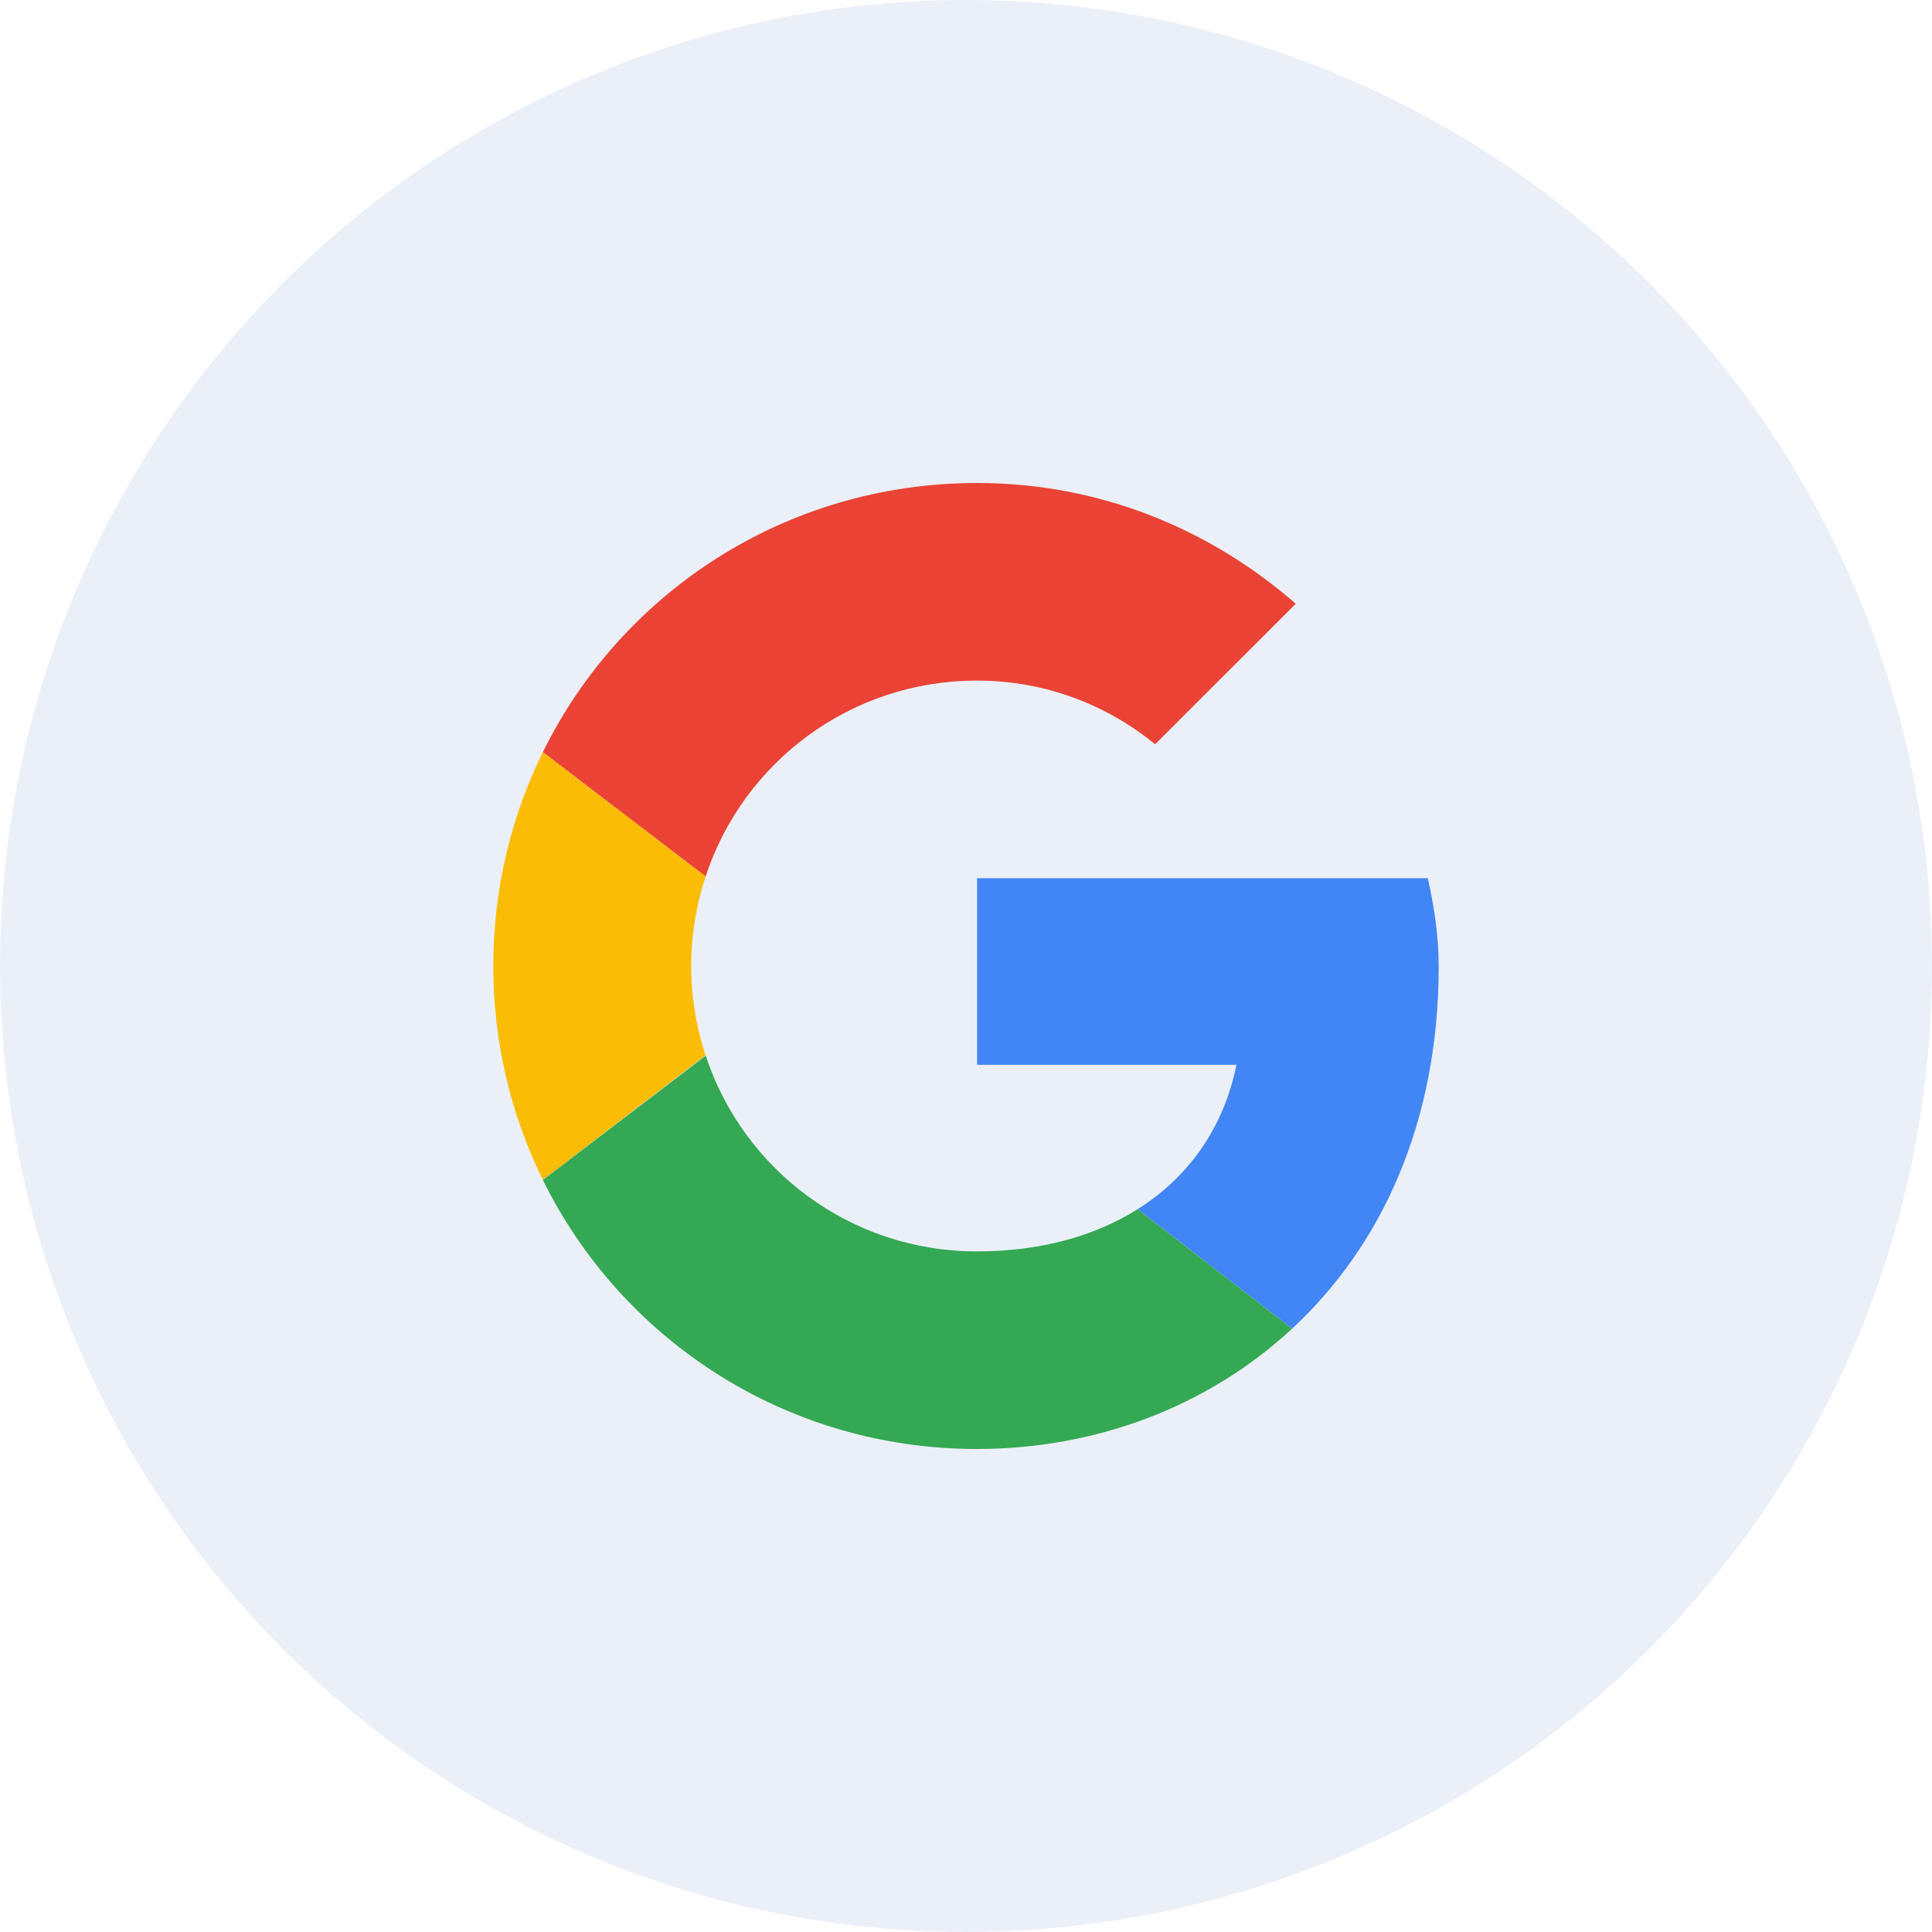 <svg xmlns="http://www.w3.org/2000/svg" width="40" height="40" viewBox="0 0 40 40" fill="none"><circle cx="20" cy="20" r="20" fill="#356BBB" fill-opacity="0.1"></circle><g clip-path="url(#clip0_45_173)"><path fill-rule="evenodd" clip-rule="evenodd" d="M14.31 20C14.31 19.351 14.417 18.728 14.61 18.144L11.24 15.57C10.583 16.904 10.213 18.407 10.213 20C10.213 21.592 10.583 23.094 11.238 24.427L14.607 21.848C14.416 21.267 14.31 20.646 14.31 20Z" fill="#FBBC05"></path><path fill-rule="evenodd" clip-rule="evenodd" d="M20.228 14.091C21.639 14.091 22.913 14.591 23.915 15.409L26.828 12.5C25.053 10.954 22.777 10 20.228 10C16.27 10 12.869 12.263 11.24 15.57L14.61 18.144C15.387 15.786 17.601 14.091 20.228 14.091Z" fill="#EA4335"></path><path fill-rule="evenodd" clip-rule="evenodd" d="M20.228 25.909C17.601 25.909 15.387 24.214 14.611 21.856L11.24 24.43C12.869 27.737 16.27 30 20.228 30C22.67 30 25.002 29.133 26.752 27.508L23.553 25.035C22.651 25.603 21.514 25.909 20.228 25.909Z" fill="#34A853"></path><path fill-rule="evenodd" clip-rule="evenodd" d="M29.787 20C29.787 19.409 29.696 18.773 29.56 18.182H20.229V22.046H25.6C25.331 23.363 24.6 24.375 23.554 25.035L26.753 27.508C28.592 25.801 29.787 23.259 29.787 20Z" fill="#4285F4"></path></g><defs><clipPath id="clip0_45_173"><rect width="20" height="20" fill="white" transform="translate(10 10)"></rect></clipPath></defs></svg>